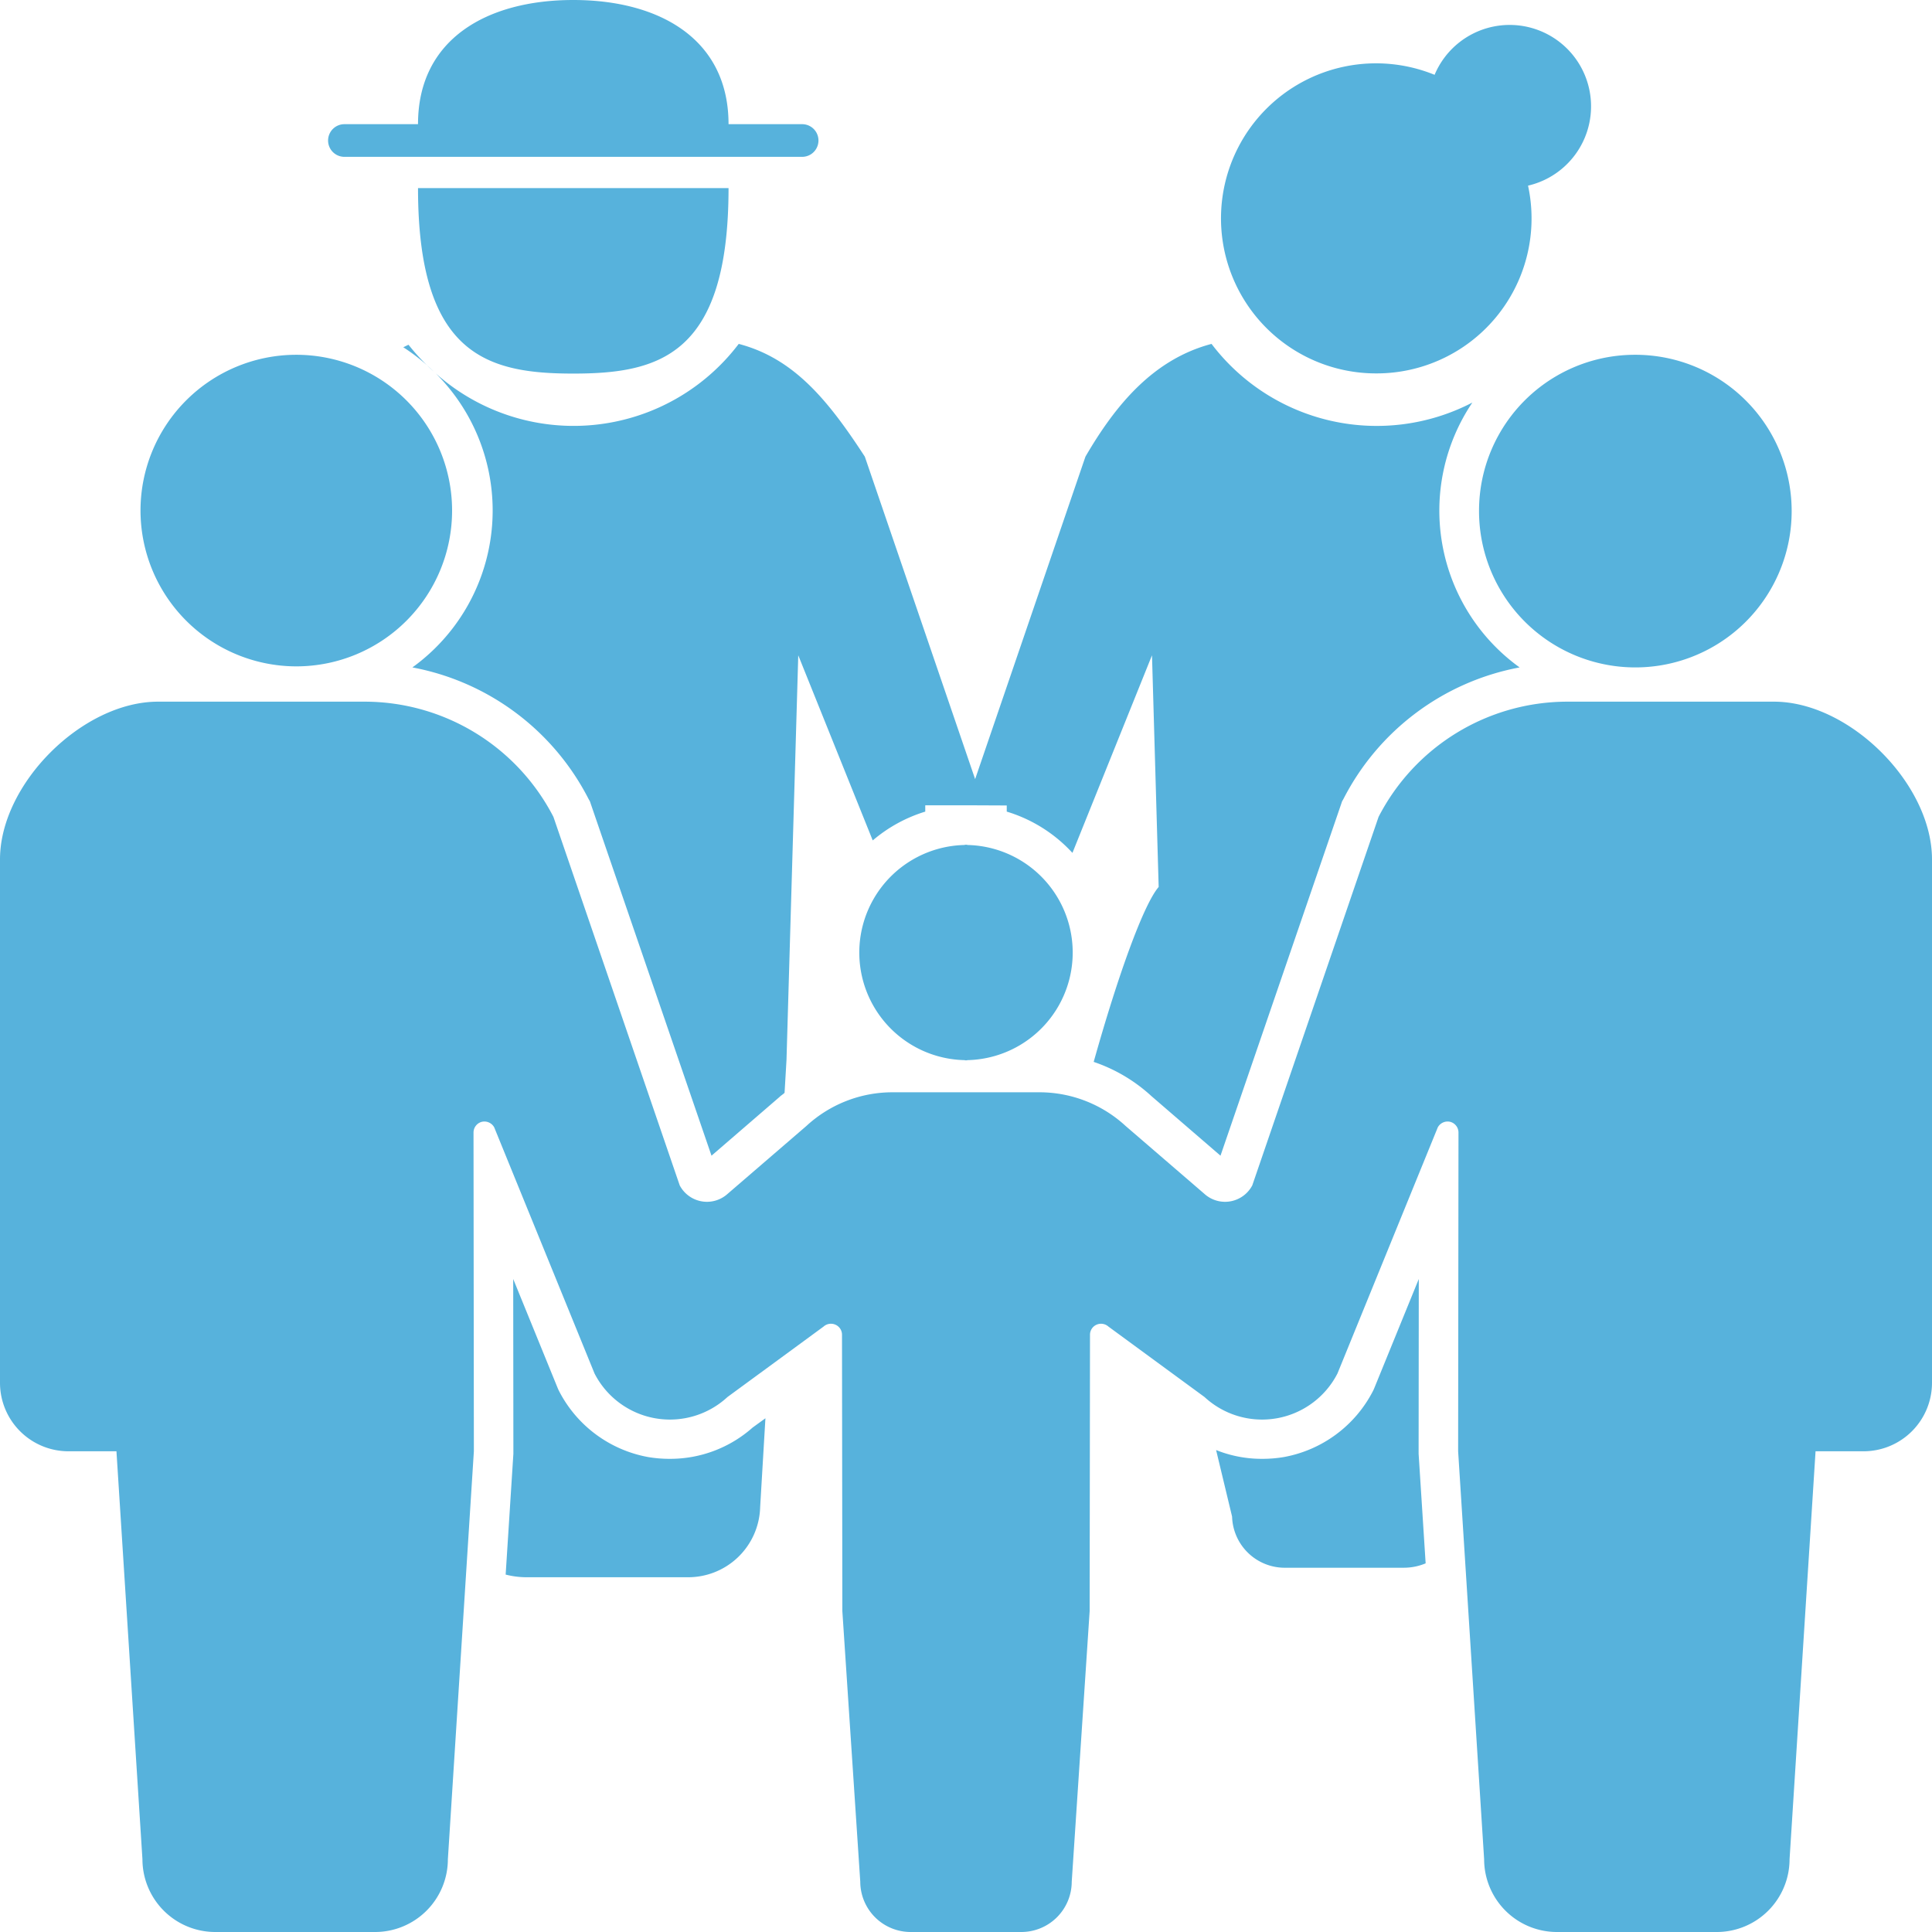 <svg xmlns="http://www.w3.org/2000/svg" width="110" height="110" viewBox="0 0 110 110">
  <defs>
    <style>
      .cls-1 {
        fill: #57b2dc;
        fill-rule: evenodd;
      }
    </style>
  </defs>
  <path id="icon_family.svg" class="cls-1" d="M3148.64,3205.27c4.89,0,8.84-1.04,8.84-10.56H3139.8C3139.8,3204.23,3143.76,3205.27,3148.64,3205.27Zm-13.03-12.34h26.06a0.93,0.93,0,0,0,0-1.86h-4.19c0-4.86-3.95-7.07-8.84-7.07s-8.84,2.21-8.84,7.07h-4.19A0.93,0.93,0,1,0,3135.61,3192.93Zm58.75,12.33a8.822,8.822,0,0,0,8.64-10.69,4.635,4.635,0,1,0-5.32-6.31A8.827,8.827,0,1,0,3194.36,3205.26Zm-36.3-1.68a11.8,11.8,0,0,1-17.25,1.68,11.02,11.02,0,0,1-1.33,16.74,14.2,14.2,0,0,1,10.03,7.49l0.08,0.14,0.05,0.15,6.87,20.02,3.87-3.34c0.09-.09.2-0.15,0.29-0.24l0.11-1.87,0.67-23.04,4.24,10.54a8.4,8.4,0,0,1,2.99-1.64v-0.36h2.38l2.26,0.01v0.35a8.35,8.35,0,0,1,3.74,2.35l4.53-11.25,0.38,13.19c-0.85.98-2.3,4.97-3.7,9.96a9.214,9.214,0,0,1,3.29,1.95l3.93,3.39,6.87-20.02,0.05-.15,0.08-.14a14.2,14.2,0,0,1,10.03-7.49,11.006,11.006,0,0,1-2.69-15.08,11.807,11.807,0,0,1-14.85-3.34c-3.29.87-5.44,3.43-7.18,6.42l-6.28,18.36-6.28-18.36C3163.12,3206.74,3161.18,3204.4,3158.06,3203.58Zm-19.1.19a10.916,10.916,0,0,1,1.73,1.38,12.084,12.084,0,0,1-1.43-1.52C3139.16,3203.67,3139.06,3203.73,3138.96,3203.77Zm15.19,63.29a7.322,7.322,0,0,1-1.24-.1,7.144,7.144,0,0,1-5.07-3.74l-0.04-.08-0.04-.09-2.54-6.23,0.01,9.81v0.14l-0.44,6.88a4.769,4.769,0,0,0,1.08.15h9.2a4.1,4.1,0,0,0,4.21-3.99l0.3-5.06-0.73.53A7.069,7.069,0,0,1,3154.15,3267.06Zm42.62-.36v-0.07l0.01-9.81-2.54,6.23-0.04.09-0.04.08a7.144,7.144,0,0,1-5.07,3.74,7.322,7.322,0,0,1-1.24.1,6.966,6.966,0,0,1-2.61-.5l0.91,3.79a3,3,0,0,0,3.07,2.91h6.71a3.192,3.192,0,0,0,1.24-.25l-0.4-6.24v-0.07Zm-63.87-44.76a8.87,8.87,0,1,0-8.9-8.87A8.879,8.879,0,0,0,3132.9,3221.94Zm38.1,22.43h0.06v-0.01a6.126,6.126,0,0,0,0-12.25v-0.02c-0.02,0-.04.01-0.06,0.01s-0.04-.01-0.06-0.01v0.02a6.126,6.126,0,0,0,0,12.25v0.01H3171Zm29.21-31.3a8.9,8.9,0,1,0,8.89-8.87A8.879,8.879,0,0,0,3200.21,3213.07Zm16.79,10.88h-11.76a12.1,12.1,0,0,0-10.75,6.56l-7.19,20.98a1.753,1.753,0,0,1-2.73.48l-4.48-3.86a7.242,7.242,0,0,0-4.92-1.92h-8.34a7.223,7.223,0,0,0-4.92,1.92l-4.48,3.86a1.753,1.753,0,0,1-2.73-.48l-7.19-20.98a12.1,12.1,0,0,0-10.75-6.56H3125c-4.31,0-9,4.68-9,8.98v29.81a3.9,3.9,0,0,0,3.9,3.89h2.73l1.48,23.23a4.146,4.146,0,0,0,4.16,4.14h9.07a4.146,4.146,0,0,0,4.16-4.14l1.48-23.23-0.02-18.15a0.631,0.631,0,0,1,.48-0.61,0.638,0.638,0,0,1,.7.32l5.71,14.01a4.823,4.823,0,0,0,7.57,1.34l5.47-4.01a0.63,0.63,0,0,1,.67-0.11,0.621,0.621,0,0,1,.38.57l0.02,15.74,1.02,15.41a2.87,2.87,0,0,0,2.88,2.86h6.28a2.87,2.87,0,0,0,2.88-2.86l1.02-15.41,0.02-15.74a0.621,0.621,0,0,1,.38-0.57,0.633,0.633,0,0,1,.67.11l5.47,4.01a4.823,4.823,0,0,0,7.57-1.34l5.71-14.01a0.638,0.638,0,0,1,.7-0.32,0.631,0.631,0,0,1,.48.61l-0.02,18.15,1.48,23.23a4.146,4.146,0,0,0,4.16,4.14h9.07a4.146,4.146,0,0,0,4.16-4.14l1.48-23.23h2.73a3.9,3.9,0,0,0,3.9-3.89v-29.81C3226,3228.63,3221.31,3223.95,3217,3223.95Z" transform="translate(-3116 -3184)"/>
</svg>
